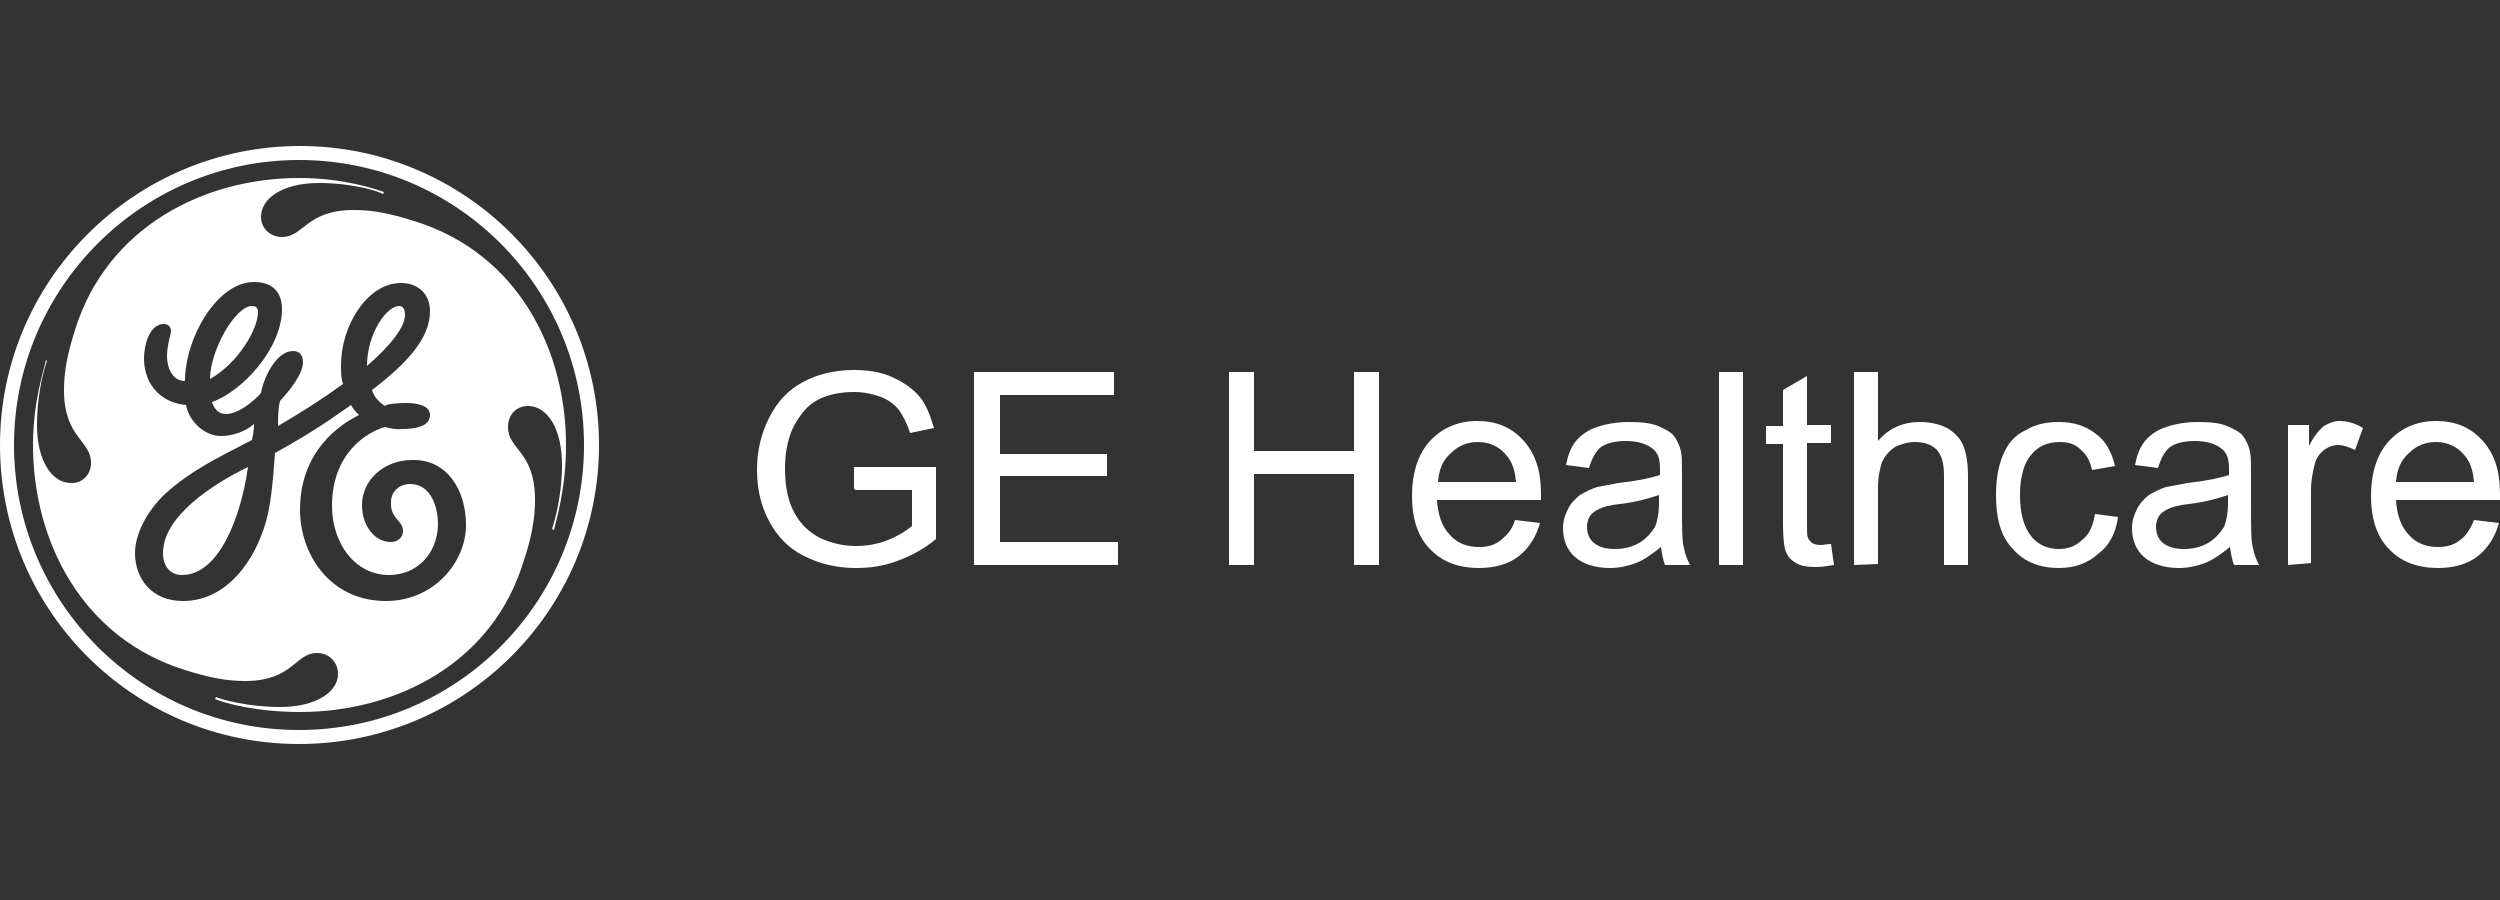 <?xml version="1.0" encoding="UTF-8"?> <!-- Generator: Adobe Illustrator 22.0.1, SVG Export Plug-In . SVG Version: 6.00 Build 0) --> <svg xmlns="http://www.w3.org/2000/svg" xmlns:xlink="http://www.w3.org/1999/xlink" version="1.1" id="Слой_1" x="0px" y="0px" viewBox="0 0 250 90" style="enable-background:new 0 0 250 90;" xml:space="preserve"><rect x="0" y="0" width="250" height="90" fill="#333333" stroke="none"/> <style type="text/css"> .st0{enable-background:new ;} .st1{fill:#FFFFFF;} </style> <g> <g class="st0"> <path class="st1" d="M85.4,48.9v-2.2h8.2v7.2c-1.2,1-2.5,1.7-3.9,2.2c-1.3,0.5-2.7,0.7-4.1,0.7c-1.9,0-3.6-0.4-5.2-1.2 s-2.7-2-3.5-3.5c-0.8-1.5-1.2-3.2-1.2-5.1s0.4-3.6,1.2-5.2s1.9-2.8,3.4-3.6c1.5-0.8,3.2-1.2,5.1-1.2c1.4,0,2.7,0.2,3.8,0.7 s2,1.1,2.7,1.9s1.1,1.9,1.5,3.2L91,43.3c-0.3-1-0.7-1.7-1.1-2.3c-0.4-0.5-1-1-1.8-1.3c-0.8-0.3-1.7-0.5-2.7-0.5 c-1.2,0-2.2,0.2-3,0.5c-0.8,0.3-1.5,0.8-2,1.4c-0.5,0.6-0.9,1.2-1.2,1.9c-0.5,1.2-0.7,2.5-0.7,3.9c0,1.7,0.3,3.2,0.9,4.3 c0.6,1.2,1.5,2,2.6,2.6c1.1,0.5,2.3,0.8,3.6,0.8c1.1,0,2.2-0.2,3.2-0.6c1-0.4,1.8-0.9,2.4-1.4V49h-5.7V48.9z"></path> <path class="st1" d="M97.4,56.5V37.2h14v2.3H100v5.9h10.7v2.2H100v6.6h11.8v2.3L97.4,56.5L97.4,56.5z"></path> <path class="st1" d="M122.9,56.5V37.2h2.5v7.9h10v-7.9h2.5v19.3h-2.5v-9.1h-10v9.1H122.9z"></path> <path class="st1" d="M151.5,52l2.5,0.3c-0.4,1.4-1.1,2.5-2.1,3.3c-1,0.8-2.4,1.2-4,1.2c-2,0-3.7-0.6-4.9-1.9 c-1.2-1.2-1.8-3-1.8-5.3c0-2.3,0.6-4.2,1.8-5.5c1.2-1.3,2.8-2,4.7-2c1.9,0,3.4,0.6,4.6,1.9c1.2,1.3,1.8,3,1.8,5.4 c0,0.1,0,0.3,0,0.6h-10.4c0.1,1.5,0.5,2.7,1.3,3.5c0.7,0.8,1.7,1.2,2.9,1.2c0.9,0,1.6-0.2,2.2-0.7S151.2,53,151.5,52z M143.8,48.2 h7.8c-0.1-1.2-0.4-2-0.9-2.6c-0.7-0.9-1.7-1.4-2.9-1.4c-1.1,0-2,0.4-2.7,1.1C144.3,46,143.9,46.9,143.8,48.2z"></path> <path class="st1" d="M166.1,54.7c-0.9,0.7-1.7,1.3-2.5,1.6c-0.8,0.3-1.7,0.5-2.6,0.5c-1.5,0-2.7-0.4-3.5-1.1 c-0.8-0.7-1.2-1.7-1.2-2.9c0-0.7,0.2-1.3,0.5-1.9c0.3-0.6,0.7-1,1.2-1.4c0.5-0.3,1.1-0.6,1.7-0.8c0.5-0.1,1.2-0.2,2.1-0.4 c1.9-0.2,3.3-0.5,4.2-0.8c0-0.3,0-0.5,0-0.6c0-1-0.2-1.6-0.7-2c-0.6-0.5-1.5-0.8-2.7-0.8c-1.1,0-1.9,0.2-2.5,0.6 c-0.5,0.4-0.9,1.1-1.2,2.1l-2.3-0.3c0.2-1,0.5-1.8,1-2.4c0.5-0.6,1.2-1.1,2.1-1.4s2-0.5,3.2-0.5s2.2,0.1,2.9,0.4 c0.7,0.3,1.3,0.6,1.6,1c0.3,0.4,0.6,1,0.7,1.6c0.1,0.4,0.1,1.1,0.1,2.2v3.2c0,2.2,0,3.6,0.2,4.2c0.1,0.6,0.3,1.1,0.6,1.7h-2.5 C166.3,56,166.2,55.4,166.1,54.7z M165.9,49.5c-0.9,0.3-2.2,0.7-3.9,0.9c-1,0.1-1.7,0.3-2.1,0.5c-0.4,0.2-0.7,0.4-0.9,0.7 c-0.2,0.3-0.3,0.7-0.3,1.1c0,0.6,0.2,1.2,0.7,1.6c0.5,0.4,1.2,0.6,2.1,0.6s1.7-0.2,2.4-0.6c0.7-0.4,1.2-1,1.6-1.6 c0.2-0.5,0.4-1.3,0.4-2.4L165.9,49.5L165.9,49.5z"></path> <path class="st1" d="M171.9,56.5V37.2h2.4v19.3H171.9z"></path> <path class="st1" d="M183.1,54.4l0.3,2.1c-0.7,0.1-1.2,0.2-1.8,0.2c-0.9,0-1.5-0.1-2-0.4c-0.5-0.3-0.8-0.6-1-1.1s-0.3-1.4-0.3-2.8 v-8h-1.7v-1.8h1.7V39l2.4-1.4v4.9h2.4v1.8h-2.4v8.2c0,0.7,0,1.1,0.1,1.3c0.1,0.2,0.2,0.3,0.4,0.5c0.2,0.1,0.5,0.2,0.8,0.2 C182.4,54.5,182.7,54.4,183.1,54.4z"></path> <path class="st1" d="M185.4,56.5V37.2h2.4v6.9c1.1-1.3,2.5-1.9,4.2-1.9c1,0,1.9,0.2,2.7,0.6c0.7,0.4,1.3,1,1.6,1.7 c0.3,0.7,0.5,1.7,0.5,3.1v8.9h-2.4v-8.9c0-1.2-0.2-2-0.7-2.6c-0.5-0.5-1.2-0.8-2.2-0.8c-0.7,0-1.4,0.2-2,0.5 c-0.6,0.4-1,0.9-1.3,1.5c-0.2,0.6-0.4,1.5-0.4,2.6v7.6L185.4,56.5L185.4,56.5z"></path> <path class="st1" d="M209.5,51.4l2.3,0.3c-0.2,1.6-0.9,2.9-2,3.7c-1,0.9-2.3,1.4-3.9,1.4c-1.9,0-3.5-0.6-4.6-1.9 c-1.2-1.2-1.7-3-1.7-5.4c0-1.5,0.2-2.8,0.7-4s1.2-2,2.3-2.5c1-0.6,2.1-0.8,3.3-0.8c1.5,0,2.7,0.4,3.7,1.2c1,0.7,1.6,1.9,1.9,3.2 l-2.3,0.4c-0.2-1-0.6-1.6-1.2-2.1c-0.5-0.5-1.2-0.7-2-0.7c-1.2,0-2.2,0.4-2.9,1.3c-0.7,0.8-1.1,2.2-1.1,4c0,1.9,0.4,3.2,1.1,4.1 s1.7,1.3,2.8,1.3c0.9,0,1.7-0.3,2.3-0.9C209,53.4,209.3,52.5,209.5,51.4z"></path> <path class="st1" d="M223,54.7c-0.9,0.7-1.7,1.3-2.5,1.6c-0.8,0.3-1.7,0.5-2.6,0.5c-1.5,0-2.7-0.4-3.5-1.1 c-0.8-0.7-1.2-1.7-1.2-2.9c0-0.7,0.2-1.3,0.5-1.9c0.3-0.6,0.7-1,1.2-1.4c0.5-0.3,1.1-0.6,1.7-0.8c0.5-0.1,1.2-0.2,2.1-0.4 c1.9-0.2,3.3-0.5,4.2-0.8c0-0.3,0-0.5,0-0.6c0-1-0.2-1.6-0.7-2c-0.6-0.5-1.5-0.8-2.7-0.8c-1.1,0-1.9,0.2-2.5,0.6 c-0.5,0.4-0.9,1.1-1.2,2.1l-2.3-0.3c0.2-1,0.5-1.8,1-2.4c0.5-0.6,1.2-1.1,2.1-1.4s2-0.5,3.2-0.5c1.2,0,2.2,0.1,2.9,0.4 c0.7,0.3,1.3,0.6,1.6,1c0.3,0.4,0.6,1,0.7,1.6c0.1,0.4,0.1,1.1,0.1,2.2v3.2c0,2.2,0,3.6,0.2,4.2c0.1,0.6,0.3,1.1,0.6,1.7h-2.5 C223.2,56,223.1,55.4,223,54.7z M222.8,49.5c-0.9,0.3-2.2,0.7-3.9,0.9c-1,0.1-1.7,0.3-2.1,0.5c-0.4,0.2-0.7,0.4-0.9,0.7 s-0.3,0.7-0.3,1.1c0,0.6,0.2,1.2,0.7,1.6c0.5,0.4,1.2,0.6,2.1,0.6s1.7-0.2,2.4-0.6c0.7-0.4,1.2-1,1.6-1.6c0.2-0.5,0.4-1.3,0.4-2.4 L222.8,49.5L222.8,49.5z"></path> <path class="st1" d="M228.8,56.5v-14h2.1v2.1c0.5-1,1-1.6,1.5-2c0.5-0.3,1-0.5,1.5-0.5c0.8,0,1.6,0.2,2.4,0.7l-0.8,2.2 c-0.6-0.3-1.2-0.5-1.7-0.5c-0.5,0-1,0.2-1.4,0.5c-0.4,0.3-0.7,0.7-0.9,1.3c-0.2,0.8-0.4,1.7-0.4,2.7v7.3L228.8,56.5L228.8,56.5z"></path> <path class="st1" d="M247.4,52l2.5,0.3c-0.4,1.4-1.1,2.5-2.1,3.3c-1,0.8-2.4,1.2-4,1.2c-2,0-3.7-0.6-4.9-1.9 c-1.2-1.2-1.8-3-1.8-5.3c0-2.3,0.6-4.2,1.8-5.5c1.2-1.3,2.8-2,4.7-2c1.9,0,3.4,0.6,4.6,1.9c1.2,1.3,1.8,3,1.8,5.4 c0,0.1,0,0.3,0,0.6h-10.4c0.1,1.5,0.5,2.7,1.3,3.5c0.7,0.8,1.7,1.2,2.9,1.2c0.9,0,1.6-0.2,2.2-0.7C246.5,53.7,247,53,247.4,52z M239.6,48.2h7.8c-0.1-1.2-0.4-2-0.9-2.6c-0.7-0.9-1.7-1.4-2.9-1.4c-1.1,0-2,0.4-2.7,1.1C240.1,46,239.7,46.9,239.6,48.2z"></path> </g> <path class="st1" d="M59.9,44.5c0-16.5-13.4-29.9-29.9-29.9C13.5,14.6,0,28,0,44.5c0,16.6,13.4,29.9,29.9,29.9 C46.4,74.4,59.9,61.1,59.9,44.5z M58.4,44.5C58.4,60.2,45.7,73,29.9,73S1.4,60.2,1.4,44.5S14.2,16,29.9,16 C45.7,16,58.4,28.8,58.4,44.5z M56.6,44.5c0-9.5-4.8-19.2-15.2-22.4c-2.2-0.7-4-1.1-6-1.1c-4.8,0-5,2.7-7.2,2.7 c-1.2,0-2.1-0.9-2.1-2c0-1.9,2.2-3.4,5.8-3.4c3.3,0,5.9,0.8,6.4,1.1l0.1-0.2c-0.9-0.3-4-1.4-8.5-1.4c-9.5,0-19.2,4.9-22.4,15.2 c-0.7,2.2-1.1,4-1.1,6c0,4.8,2.7,5,2.7,7.3c0,1.1-0.8,2-1.9,2c0,0,0,0-0.1,0c-1.9,0-3.4-2.2-3.4-5.8c0-3.3,0.8-5.9,1-6.4L4.6,36 c-0.2,1-1.3,4.1-1.3,8.5c0,9.6,4.9,19.3,15.2,22.5c2.2,0.7,4,1.1,6,1.1c4.8,0,5-2.8,7.2-2.8c1.2,0,2.1,0.9,2.1,2.1 c0,1.8-2.2,3.3-5.8,3.3c-3.3,0-6-0.8-6.4-1l-0.1,0.2c0.9,0.4,4.1,1.3,8.5,1.3c9.5,0,19.3-4.8,22.4-15.2c0.7-2.1,1.1-4,1.1-6 c0-4.9-2.7-5-2.7-7.3c0-1.2,0.8-2.1,2-2.1c1.9,0,3.4,2.2,3.4,5.9c0,3.2-0.8,5.8-1,6.4l0.2,0.1C55.6,52,56.6,49,56.6,44.5z M46.6,52.5c0,3.7-3.2,7.6-8,7.6c-5.7,0-8.6-4.8-8.6-9.1c0-6,4.1-8.6,5.9-9.5c-0.3-0.3-0.6-0.6-0.8-1c-2,1.4-3.8,2.7-7.6,4.8 c-0.2,2.7-0.4,5.5-1.1,7.5c-1.4,4.2-4.3,7.3-8.1,7.3c-3.2,0-4.8-2.3-4.8-4.8c0-1.8,1.1-4.1,3-5.9c2.4-2.2,5-3.5,8.7-5.4 c0.1-0.5,0.2-1,0.2-1.6c-0.9,0.8-2.2,1.2-3.3,1.2c-1.7,0-3.2-1.5-3.5-3.1c-2.3-0.2-4.1-1.8-4.2-4.5c0-1.9,0.7-3.6,2-3.6 c0.5,0,0.7,0.4,0.7,0.7s-0.4,1.4-0.4,2.5c0,1.1,0.5,2.5,1.8,2.5c0-4.3,3.2-9.9,6.9-9.9c2.5,0,2.8,1.8,2.8,2.7c0,3.9-3.9,8.2-7,9.3 c0.1,0.3,0.4,1.2,1.4,1.2c1.2,0,2.7-1.2,3.5-2.1c0.3-1.7,1.6-4.2,3.2-4.2c0.7,0,1,0.5,1,1.1c0,1.2-1.3,2.8-2.3,3.9 c-0.2,0.8-0.2,1.7-0.2,2.5c2.9-1.7,4.4-2.7,6.5-4.2c-0.2-0.6-0.2-1.2-0.2-1.9c0-3.9,2.6-8.2,6-8.2c1.9,0,2.9,1.3,2.9,2.8 c0,2.8-2.4,5.3-5.8,7.9c0.2,0.7,0.7,1.2,1.3,1.6c0.1-0.2,1.2-0.3,2.1-0.3c1,0,2.4,0.2,2.4,1.2c0,1.2-1.6,1.4-2.8,1.4 c-0.7,0.1-1.7-0.2-1.7-0.2c-1.8,0.5-5.3,2.6-5.3,7.9c0,3.6,2.2,6.9,5.7,6.9c2.7,0,4.8-2,4.9-5c0-2-0.8-4.1-2.8-4.1 c-1,0-1.9,0.7-1.9,1.8c-0.1,1.7,1.2,1.8,1.2,2.9c0,0.7-0.6,1.1-1.2,1.1c-1.7,0-2.9-1.7-2.9-3.7c0-2.5,2.2-4.5,5-4.5 C44.7,45.9,46.6,49,46.6,52.5z M40.5,31.5c0-0.4-0.1-0.9-0.6-0.9c-1.2,0-3.2,2.7-3.2,6C39.1,34.5,40.5,32.7,40.5,31.5z M25.8,31.2 c0-0.4-0.2-0.6-0.6-0.6c-1.7,0-4.2,4.5-4.2,7.3C23.7,36.4,25.8,33,25.8,31.2L25.8,31.2z M24.8,46.7c-3.7,1.8-8.5,5-8.5,8.6 c0,1.3,0.7,2.2,1.9,2.2C21.9,57.5,24.1,51.7,24.8,46.7L24.8,46.7z"></path> </g> </svg> 